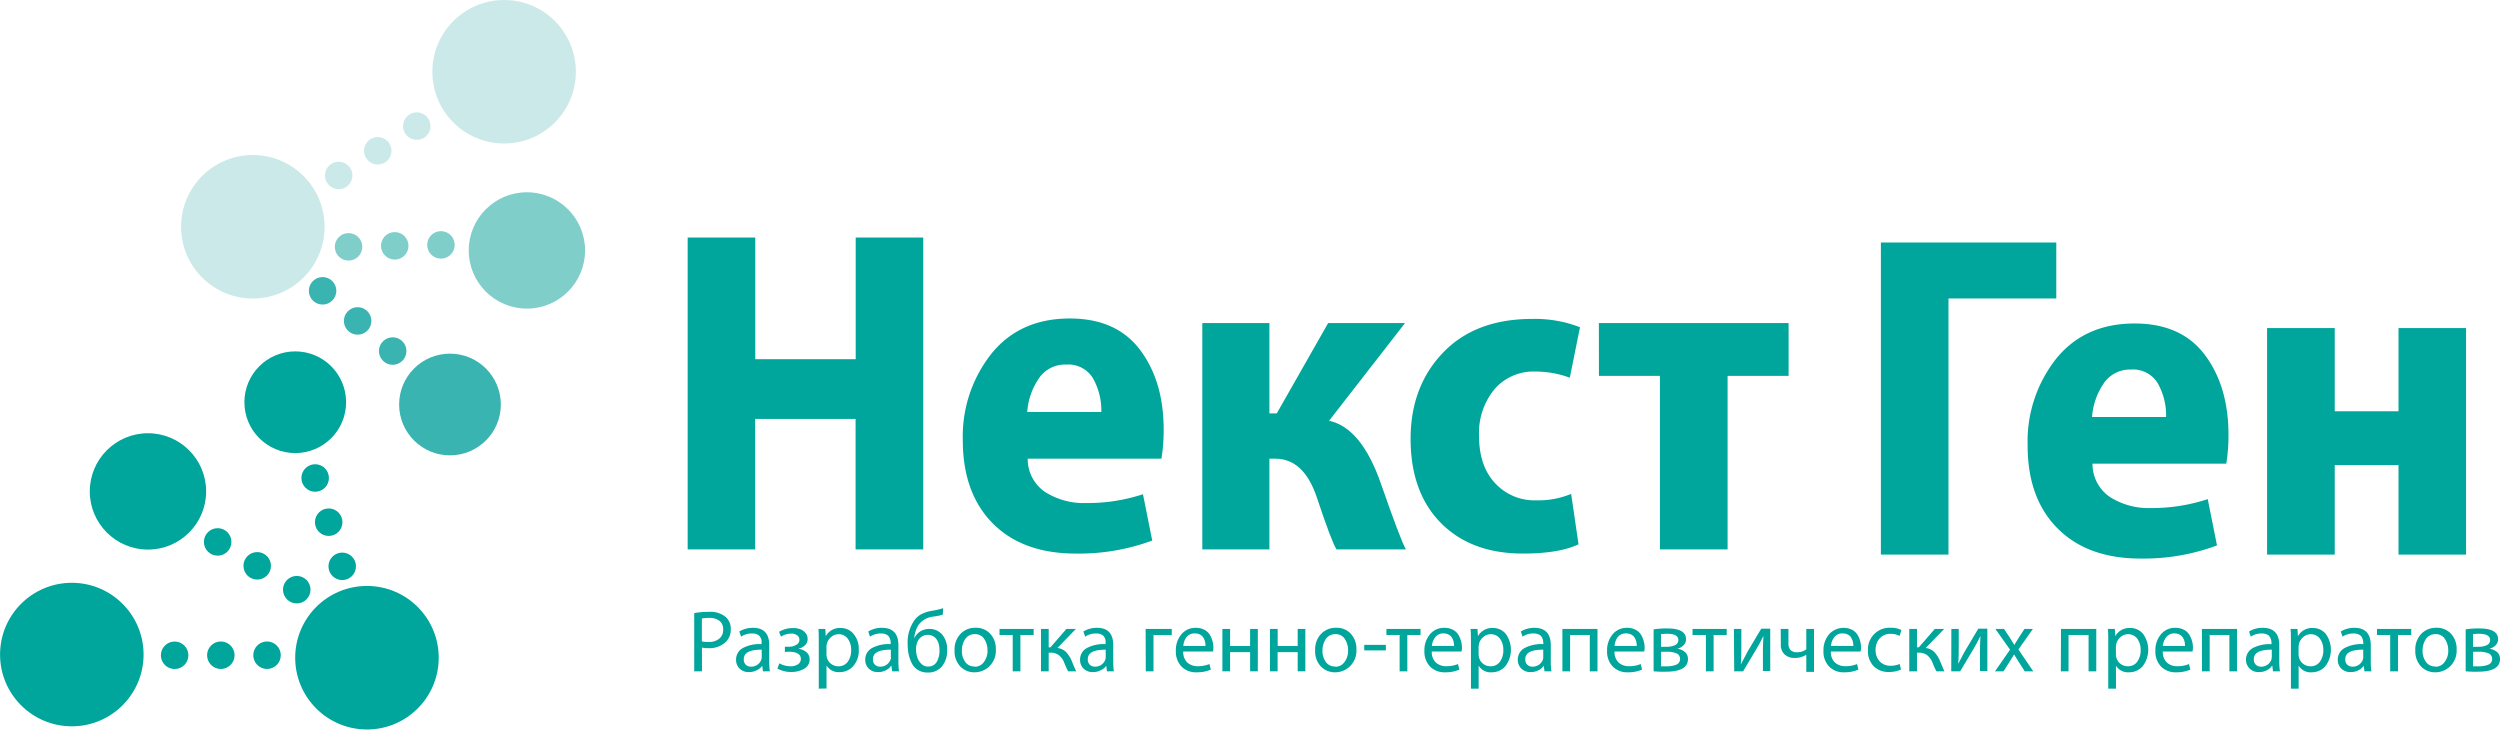 <svg xmlns="http://www.w3.org/2000/svg" viewBox="0 0 450.8 131.55"><defs><style>.cls-1{fill:#00a59b;}.cls-2{fill:#cce9ea;}.cls-3{fill:#80ceca;}.cls-4{fill:#39b4b1;}</style></defs><g id="Слой_2" data-name="Слой 2"><g id="Слой_1-2" data-name="Слой 1"><circle class="cls-1" cx="53.24" cy="72.53" r="9.17"/><circle class="cls-1" cx="61.71" cy="102.12" r="2.48"/><circle class="cls-1" cx="56.83" cy="86.19" r="2.48"/><circle class="cls-1" cx="59.27" cy="94.16" r="2.48"/><circle class="cls-2" cx="90.9" cy="12.94" r="12.94"/><circle class="cls-2" cx="45.59" cy="40.89" r="12.94"/><circle class="cls-2" cx="61.07" cy="31.64" r="2.48"/><circle class="cls-2" cx="75.15" cy="22.74" r="2.48"/><circle class="cls-2" cx="68.11" cy="27.19" r="2.48"/><circle class="cls-3" cx="95.01" cy="45.16" r="10.49"/><circle class="cls-3" cx="62.85" cy="44.51" r="2.48"/><circle class="cls-3" cx="79.51" cy="44.16" r="2.48"/><circle class="cls-3" cx="71.18" cy="44.33" r="2.48"/><circle class="cls-4" cx="81.14" cy="72.94" r="9.17"/><circle class="cls-4" cx="58.17" cy="52.44" r="2.48"/><circle class="cls-4" cx="70.81" cy="63.3" r="2.48"/><circle class="cls-4" cx="64.49" cy="57.87" r="2.48"/><circle class="cls-1" cx="12.95" cy="118.03" r="12.94"/><circle class="cls-1" cx="66.17" cy="118.6" r="12.94"/><circle class="cls-1" cx="48.15" cy="118.15" r="2.48"/><circle class="cls-1" cx="31.49" cy="118.16" r="2.48"/><circle class="cls-1" cx="39.82" cy="118.15" r="2.48"/><circle class="cls-1" cx="26.68" cy="88.61" r="10.49"/><circle class="cls-1" cx="53.51" cy="106.33" r="2.48"/><circle class="cls-1" cx="39.25" cy="97.72" r="2.48"/><circle class="cls-1" cx="46.38" cy="102.03" r="2.48"/><path class="cls-1" d="M124,42.83h12.19V64.77h18.11V42.83h12.18V99.07H154.28V75.54H136.17V99.07H124Z"/><path class="cls-1" d="M209.43,82.71H185.32a7.14,7.14,0,0,0,3.13,6,13,13,0,0,0,7.47,2,31.93,31.93,0,0,0,10.18-1.59l1.67,8.35A38,38,0,0,1,194,99.82q-9.6,0-15-5.46t-5.39-15.07a24,24,0,0,1,5.14-15.48q5.13-6.37,14.14-6.38,8.43,0,12.69,5.67t4.25,14.36A31.63,31.63,0,0,1,209.43,82.71Zm-24.2-8.42h13.36a11.84,11.84,0,0,0-1.46-6,5.19,5.19,0,0,0-4.89-2.55,5.66,5.66,0,0,0-5,2.63A12.17,12.17,0,0,0,185.23,74.29Z"/><path class="cls-1" d="M216.8,58.26h12.1V74.54h1.33l9.26-16.28h13.86L239.66,75.87q5.84,1.26,9.35,11.35t4.5,11.85H241q-.93-1.5-3.51-9.26-2.34-7.09-7.51-7.1H228.9V99.07H216.8Z"/><path class="cls-1" d="M283.31,89.06l1.33,9.09q-3.5,1.66-10,1.67-9.35,0-14.81-5.51t-5.47-15.18q0-9.43,5.84-15.53t16.11-6.09a22.19,22.19,0,0,1,8.59,1.5l-1.83,9.1A17.7,17.7,0,0,0,276.88,67a9.27,9.27,0,0,0-7.42,3.21,12.42,12.42,0,0,0-2.76,8.39q0,5.41,2.88,8.51A9.64,9.64,0,0,0,277,90.22,15.38,15.38,0,0,0,283.31,89.06Z"/><path class="cls-1" d="M288.31,58.26h34.21v9.52h-11V99.07H299.32V67.78h-11Z"/><path class="cls-1" d="M339.16,43.73h31.63V53.82H351.35V100H339.16Z"/><path class="cls-1" d="M401.44,83.61H377.32a7.19,7.19,0,0,0,3.13,6,13,13,0,0,0,7.47,2A31.88,31.88,0,0,0,398.1,90l1.67,8.35A37.92,37.92,0,0,1,386,100.72q-9.58,0-15-5.46t-5.38-15.07a24,24,0,0,1,5.13-15.48q5.14-6.37,14.15-6.38,8.43,0,12.68,5.67t4.26,14.36A31.63,31.63,0,0,1,401.44,83.61Zm-24.2-8.42h13.35a11.74,11.74,0,0,0-1.46-6,5.17,5.17,0,0,0-4.88-2.55,5.68,5.68,0,0,0-5,2.63A12.26,12.26,0,0,0,377.24,75.19Z"/><path class="cls-1" d="M408.8,59.16H421v15H432.5v-15h12.18V100H432.5V83.86H421V100H408.8Z"/><path class="cls-1" d="M125.18,121.05v-10.5a15,15,0,0,1,2.64-.22,4.31,4.31,0,0,1,3,.89,2.77,2.77,0,0,1,.95,2.21,3.07,3.07,0,0,1-.84,2.27,4.22,4.22,0,0,1-3.25,1.17,4.41,4.41,0,0,1-1.1-.1v4.28Zm1.38-9.52v4.12a4.34,4.34,0,0,0,1.13.11,2.94,2.94,0,0,0,2-.59,2,2,0,0,0,.71-1.66,1.85,1.85,0,0,0-.67-1.56,2.92,2.92,0,0,0-1.84-.53A5.59,5.59,0,0,0,126.56,111.53Z"/><path class="cls-1" d="M138.71,116.36v2.86a13,13,0,0,0,.11,1.83h-1.25l-.12-1h0a2.46,2.46,0,0,1-1,.81,2.88,2.88,0,0,1-1.39.33,2.28,2.28,0,0,1-1.72-.65,2.17,2.17,0,0,1-.61-1.55,2.34,2.34,0,0,1,1.19-2.12,6.42,6.42,0,0,1,3.4-.72V116a3.33,3.33,0,0,0,0-.56,2.29,2.29,0,0,0-.23-.56,1.12,1.12,0,0,0-.53-.47,2.14,2.14,0,0,0-.93-.18,3.46,3.46,0,0,0-2,.57l-.32-.93a4.7,4.7,0,0,1,2.53-.66Q138.72,113.24,138.71,116.36Zm-1.36,2.12v-1.33c-2.16,0-3.23.53-3.23,1.72a1.26,1.26,0,0,0,.37,1,1.28,1.28,0,0,0,.92.34,1.93,1.93,0,0,0,1.88-1.28A1.46,1.46,0,0,0,137.35,118.48Z"/><path class="cls-1" d="M141.53,117.56l0-.94h.67a2.52,2.52,0,0,0,1.41-.36,1,1,0,0,0,.54-.89.94.94,0,0,0-.41-.81,1.7,1.7,0,0,0-1.07-.31,3.48,3.48,0,0,0-1.85.55l-.34-.87a4.9,4.9,0,0,1,2.54-.68,3.85,3.85,0,0,1,1.19.18,2.28,2.28,0,0,1,1,.66,1.7,1.7,0,0,1,.42,1.17,1.45,1.45,0,0,1-.52,1.13,2.44,2.44,0,0,1-1.2.6v0a2.63,2.63,0,0,1,1.49.6,1.64,1.64,0,0,1,.59,1.31,1.85,1.85,0,0,1-1,1.7,4.52,4.52,0,0,1-2.33.57,5,5,0,0,1-2.48-.62l.36-.94a4.1,4.1,0,0,0,2,.53,2.33,2.33,0,0,0,1.36-.36,1.12,1.12,0,0,0,.51-.95c0-.87-.74-1.31-2.22-1.31Z"/><path class="cls-1" d="M147.64,124.18v-8.27c0-1,0-1.86-.06-2.5h1.24l.08,1.31h0a2.89,2.89,0,0,1,2.7-1.48,2.92,2.92,0,0,1,2.32,1.08,4.13,4.13,0,0,1,.93,2.8,4.21,4.21,0,0,1-1,3,3.26,3.26,0,0,1-2.46,1.08,2.55,2.55,0,0,1-2.35-1.2h0v4.15Zm1.39-7.56v1.32a2.37,2.37,0,0,0,.06.57,2.11,2.11,0,0,0,2.07,1.63,2,2,0,0,0,1.71-.81,3.45,3.45,0,0,0,.61-2.15,3.33,3.33,0,0,0-.6-2,2,2,0,0,0-1.66-.82,2,2,0,0,0-1.31.48,2.28,2.28,0,0,0-.8,1.24A5.29,5.29,0,0,0,149,116.62Z"/><path class="cls-1" d="M162,116.36v2.86a13,13,0,0,0,.11,1.83h-1.24l-.13-1h-.05a2.39,2.39,0,0,1-.95.81,2.87,2.87,0,0,1-1.38.33,2.28,2.28,0,0,1-1.73-.65,2.17,2.17,0,0,1-.61-1.55,2.36,2.36,0,0,1,1.19-2.12,6.42,6.42,0,0,1,3.4-.72V116a3.33,3.33,0,0,0-.05-.56,2.23,2.23,0,0,0-.22-.56,1.1,1.1,0,0,0-.54-.47,2.13,2.13,0,0,0-.92-.18,3.49,3.49,0,0,0-2,.57l-.31-.93a4.64,4.64,0,0,1,2.52-.66Q162,113.24,162,116.36Zm-1.36,2.12v-1.33c-2.15,0-3.23.53-3.23,1.72a1.26,1.26,0,0,0,.37,1,1.29,1.29,0,0,0,.92.34,1.89,1.89,0,0,0,1.2-.37,1.94,1.94,0,0,0,.68-.91A1.46,1.46,0,0,0,160.68,118.48Z"/><path class="cls-1" d="M170.07,109.67l-.06,1.15a8.37,8.37,0,0,1-1.59.35,3.86,3.86,0,0,0-2.74,1.44,5.26,5.26,0,0,0-.83,2.52h0a2.79,2.79,0,0,1,1.1-1.27,3,3,0,0,1,1.57-.45,3,3,0,0,1,2.36,1,4,4,0,0,1,.9,2.77,4.38,4.38,0,0,1-.94,3,3.23,3.23,0,0,1-2.6,1.09,3.19,3.19,0,0,1-1.68-.44,3,3,0,0,1-1.12-1.18,6.63,6.63,0,0,1-.58-1.62,8.62,8.62,0,0,1-.19-1.88,6.9,6.9,0,0,1,1.17-4.23,3.69,3.69,0,0,1,1.33-1.19,6.53,6.53,0,0,1,2-.61A13.77,13.77,0,0,0,170.07,109.67Zm-.66,7.62h0a4.92,4.92,0,0,0-.17-1.3,2.47,2.47,0,0,0-.68-1.07,2,2,0,0,0-3,.57,3.28,3.28,0,0,0-.38,1.61,4.6,4.6,0,0,0,.21,1.37,2.74,2.74,0,0,0,.72,1.2,1.64,1.64,0,0,0,1.22.52,1.73,1.73,0,0,0,1.59-.85A3.91,3.91,0,0,0,169.41,117.29Z"/><path class="cls-1" d="M175.75,121.23h0a3.46,3.46,0,0,1-2.62-1.09,3.91,3.91,0,0,1-1-2.85,4.05,4.05,0,0,1,1.08-3,3.63,3.63,0,0,1,2.7-1.09,3.44,3.44,0,0,1,2.66,1.09,4,4,0,0,1,1,2.82,3.92,3.92,0,0,1-1.13,3A3.81,3.81,0,0,1,175.75,121.23Zm0-1h0a2,2,0,0,0,1.66-.84,3.37,3.37,0,0,0,.66-2.14,3.69,3.69,0,0,0-.57-2,1.92,1.92,0,0,0-1.72-.9,2,2,0,0,0-1.73.88,3.64,3.64,0,0,0-.6,2.09,3.34,3.34,0,0,0,.64,2.1A2,2,0,0,0,175.79,120.18Z"/><path class="cls-1" d="M180.24,113.41h6.15v1.09H184v6.55h-1.39V114.5h-2.38Z"/><path class="cls-1" d="M187.71,113.41h1.39v3.32h.32l2.87-3.32H194l-3.33,3.44a2.54,2.54,0,0,1,1.51.68,5.3,5.3,0,0,1,1.08,1.66q.63,1.56.81,1.86h-1.46a15.24,15.24,0,0,1-.71-1.56,3.09,3.09,0,0,0-1-1.37,2.5,2.5,0,0,0-1.53-.43h-.27v3.36h-1.39Z"/><path class="cls-1" d="M200.74,116.36v2.86a13,13,0,0,0,.11,1.83h-1.24l-.13-1h0a2.39,2.39,0,0,1-1,.81,2.87,2.87,0,0,1-1.38.33,2.3,2.3,0,0,1-1.73-.65,2.17,2.17,0,0,1-.61-1.55,2.36,2.36,0,0,1,1.19-2.12,6.44,6.44,0,0,1,3.4-.72V116a3.33,3.33,0,0,0,0-.56,2.23,2.23,0,0,0-.22-.56,1.1,1.1,0,0,0-.54-.47,2.13,2.13,0,0,0-.92-.18,3.49,3.49,0,0,0-2,.57l-.31-.93a4.64,4.64,0,0,1,2.52-.66Q200.75,113.24,200.74,116.36Zm-1.36,2.12v-1.33c-2.15,0-3.23.53-3.23,1.72a1.26,1.26,0,0,0,.37,1,1.29,1.29,0,0,0,.92.34,1.93,1.93,0,0,0,1.88-1.28A1.46,1.46,0,0,0,199.38,118.48Z"/><path class="cls-1" d="M206.58,113.41h4.71v1.11H208v6.53h-1.39Z"/><path class="cls-1" d="M218.72,117.48h-5.36a2.58,2.58,0,0,0,.75,2,2.72,2.72,0,0,0,1.86.65,5.26,5.26,0,0,0,2.11-.39l.26,1a6.16,6.16,0,0,1-2.56.49,3.62,3.62,0,0,1-2.75-1.06,3.87,3.87,0,0,1-1-2.79,4.44,4.44,0,0,1,1-3,3.25,3.25,0,0,1,2.61-1.17,3.2,3.2,0,0,1,1.53.35,2.52,2.52,0,0,1,1,.93,4.76,4.76,0,0,1,.48,1.16,4.56,4.56,0,0,1,.15,1.16A3.6,3.6,0,0,1,218.72,117.48Zm-5.34-1h4a3.71,3.71,0,0,0-.08-.73,2.68,2.68,0,0,0-.28-.72,1.55,1.55,0,0,0-.6-.59,2,2,0,0,0-1-.22,1.78,1.78,0,0,0-1.5.7A3,3,0,0,0,213.38,116.49Z"/><path class="cls-1" d="M220.42,113.41h1.39v3.08h3.61v-3.08h1.39v7.64h-1.39v-3.46h-3.61v3.46h-1.39Z"/><path class="cls-1" d="M229,113.41h1.39v3.08H234v-3.08h1.38v7.64H234v-3.46h-3.62v3.46H229Z"/><path class="cls-1" d="M240.77,121.23h0a3.46,3.46,0,0,1-2.62-1.09,3.91,3.91,0,0,1-1-2.85,4.05,4.05,0,0,1,1.08-3,3.63,3.63,0,0,1,2.7-1.09,3.44,3.44,0,0,1,2.66,1.09,4,4,0,0,1,1,2.82,3.92,3.92,0,0,1-1.13,3A3.81,3.81,0,0,1,240.77,121.23Zm0-1h0a2,2,0,0,0,1.66-.84,3.37,3.37,0,0,0,.66-2.14,3.69,3.69,0,0,0-.57-2,1.92,1.92,0,0,0-1.72-.9,2,2,0,0,0-1.73.88,3.64,3.64,0,0,0-.6,2.09,3.34,3.34,0,0,0,.64,2.1A2,2,0,0,0,240.8,120.18Z"/><path class="cls-1" d="M246,116.28h3.9v1H246Z"/><path class="cls-1" d="M250,113.41h6.15v1.09h-2.38v6.55h-1.39V114.5H250Z"/><path class="cls-1" d="M263.54,117.48h-5.36a2.58,2.58,0,0,0,.75,2,2.72,2.72,0,0,0,1.86.65,5.26,5.26,0,0,0,2.11-.39l.26,1a6.16,6.16,0,0,1-2.56.49,3.62,3.62,0,0,1-2.75-1.06,3.87,3.87,0,0,1-1-2.79,4.44,4.44,0,0,1,1-3,3.25,3.25,0,0,1,2.61-1.17,3.2,3.2,0,0,1,1.53.35,2.52,2.52,0,0,1,1,.93,4.76,4.76,0,0,1,.48,1.16,4.56,4.56,0,0,1,.15,1.16A3.6,3.6,0,0,1,263.54,117.48Zm-5.34-1h4a3.71,3.71,0,0,0-.08-.73,2.39,2.39,0,0,0-.28-.72,1.55,1.55,0,0,0-.6-.59,2,2,0,0,0-.95-.22,1.78,1.78,0,0,0-1.5.7A3,3,0,0,0,258.2,116.49Z"/><path class="cls-1" d="M265.24,124.18v-8.27c0-1,0-1.86-.07-2.5h1.25l.08,1.31h0a2.91,2.91,0,0,1,2.7-1.48,2.94,2.94,0,0,1,2.33,1.08,4.87,4.87,0,0,1-.1,5.83,3.24,3.24,0,0,1-2.45,1.08,2.52,2.52,0,0,1-2.35-1.2h0v4.15Zm1.38-7.56v1.32a2.34,2.34,0,0,0,.07.57,2,2,0,0,0,.75,1.18,2.07,2.07,0,0,0,1.32.45,2,2,0,0,0,1.7-.81,3.45,3.45,0,0,0,.62-2.15,3.33,3.33,0,0,0-.6-2,2,2,0,0,0-1.66-.82,2.07,2.07,0,0,0-1.32.48,2.34,2.34,0,0,0-.8,1.24A5.29,5.29,0,0,0,266.62,116.62Z"/><path class="cls-1" d="M279.64,116.36v2.86a11.63,11.63,0,0,0,.11,1.83H278.5l-.13-1h0a2.46,2.46,0,0,1-.95.81,2.88,2.88,0,0,1-1.39.33,2.26,2.26,0,0,1-1.72-.65,2.18,2.18,0,0,1-.62-1.55,2.35,2.35,0,0,1,1.2-2.12,6.39,6.39,0,0,1,3.4-.72V116a2.53,2.53,0,0,0-.06-.56,1.9,1.9,0,0,0-.22-.56,1.1,1.1,0,0,0-.54-.47,2.07,2.07,0,0,0-.92-.18,3.44,3.44,0,0,0-2,.57l-.32-.93a4.7,4.7,0,0,1,2.53-.66C278.66,113.24,279.64,114.28,279.64,116.36Zm-1.36,2.12v-1.33c-2.16,0-3.24.53-3.24,1.72a1.3,1.3,0,0,0,.37,1,1.32,1.32,0,0,0,.93.34,1.93,1.93,0,0,0,1.2-.37,2,2,0,0,0,.68-.91A1.46,1.46,0,0,0,278.28,118.48Z"/><path class="cls-1" d="M281.73,113.41h6.33v7.64h-1.39V114.5h-3.55v6.55h-1.39Z"/><path class="cls-1" d="M296.48,117.48h-5.35a2.58,2.58,0,0,0,.75,2,2.68,2.68,0,0,0,1.85.65,5.31,5.31,0,0,0,2.12-.39l.25,1a6.16,6.16,0,0,1-2.56.49,3.62,3.62,0,0,1-2.75-1.06,3.87,3.87,0,0,1-1-2.79,4.44,4.44,0,0,1,1-3,3.25,3.25,0,0,1,2.61-1.17,3.2,3.2,0,0,1,1.53.35,2.45,2.45,0,0,1,1,.93,4.76,4.76,0,0,1,.48,1.16,4.15,4.15,0,0,1,.15,1.16A3.6,3.6,0,0,1,296.48,117.48Zm-5.34-1h4a3.08,3.08,0,0,0-.08-.73,2.39,2.39,0,0,0-.28-.72,1.55,1.55,0,0,0-.6-.59,2,2,0,0,0-1-.22,1.78,1.78,0,0,0-1.5.7A3,3,0,0,0,291.14,116.49Z"/><path class="cls-1" d="M298.18,121.05v-7.56a14.13,14.13,0,0,1,2.43-.17c2.28,0,3.41.64,3.41,1.92a1.52,1.52,0,0,1-.45,1.13,2.34,2.34,0,0,1-1.14.61v0a2.54,2.54,0,0,1,1.41.6,1.64,1.64,0,0,1,.53,1.28c0,1.5-1.34,2.26-4,2.26C299.72,121.15,299,121.12,298.18,121.05Zm1.33-3.52v2.62c.39,0,.76,0,1.1,0a4.36,4.36,0,0,0,1.64-.29,1.06,1.06,0,0,0,.7-1,1.07,1.07,0,0,0-.65-1.05,4.48,4.48,0,0,0-1.78-.29Zm0-3.19v2.29h1.05a3.44,3.44,0,0,0,1.47-.29,1,1,0,0,0,.61-.92c0-.76-.69-1.14-2-1.14Q300.15,114.28,299.52,114.34Z"/><path class="cls-1" d="M305.2,113.41h6.16v1.09H309v6.55h-1.39V114.5H305.2Z"/><path class="cls-1" d="M312.66,113.41H314v3.22c0,1,0,2-.09,3.08h.05c.66-1.28,1.08-2.07,1.24-2.35l2.39-4h1.62v7.64h-1.32V117.8c0-.85,0-1.89.09-3.13h0c-.48,1-.91,1.76-1.28,2.39l-1.27,2.12-1.11,1.87h-1.61Z"/><path class="cls-1" d="M321.1,113.41h1.39V116a1.82,1.82,0,0,0,.35,1.19,1.55,1.55,0,0,0,1.23.42,2.59,2.59,0,0,0,1.64-.52v-3.68h1.39v7.74h-1.39v-3.08h0a3.8,3.8,0,0,1-2.08.57,2.61,2.61,0,0,1-1.82-.62,2.36,2.36,0,0,1-.69-1.86Z"/><path class="cls-1" d="M335.49,117.48h-5.35a2.58,2.58,0,0,0,.75,2,2.71,2.71,0,0,0,1.85.65,5.31,5.31,0,0,0,2.12-.39l.25,1a6.16,6.16,0,0,1-2.56.49,3.59,3.59,0,0,1-2.74-1.06,3.83,3.83,0,0,1-1-2.79,4.43,4.43,0,0,1,1-3,3.52,3.52,0,0,1,4.15-.82,2.59,2.59,0,0,1,1,.93,4.76,4.76,0,0,1,.48,1.16,4.56,4.56,0,0,1,.15,1.16A3.44,3.44,0,0,1,335.49,117.48Zm-5.34-1h4.05a3.71,3.71,0,0,0-.08-.73,2.72,2.72,0,0,0-.29-.72,1.42,1.42,0,0,0-.6-.59,2,2,0,0,0-1-.22,1.75,1.75,0,0,0-1.49.7A3.08,3.08,0,0,0,330.15,116.49Z"/><path class="cls-1" d="M342.55,119.73l.24,1a5.14,5.14,0,0,1-2.2.44,3.71,3.71,0,0,1-2.76-1.07,3.92,3.92,0,0,1-1-2.83,3.89,3.89,0,0,1,4.1-4.07,4,4,0,0,1,1.93.41l-.32,1.06a3.33,3.33,0,0,0-1.61-.37,2.49,2.49,0,0,0-2,.83,3,3,0,0,0-.72,2.06,2.89,2.89,0,0,0,.75,2.08,2.54,2.54,0,0,0,1.91.78A4.19,4.19,0,0,0,342.55,119.73Z"/><path class="cls-1" d="M344.28,113.41h1.39v3.32H346l2.88-3.32h1.69l-3.33,3.44a2.49,2.49,0,0,1,1.5.68,5,5,0,0,1,1.08,1.66c.43,1,.69,1.66.81,1.86h-1.45a11.75,11.75,0,0,1-.71-1.56,3.17,3.17,0,0,0-1-1.37,2.5,2.5,0,0,0-1.53-.43h-.27v3.36h-1.39Z"/><path class="cls-1" d="M351.87,113.41h1.33v3.22c0,1,0,2-.1,3.08h0c.66-1.28,1.08-2.07,1.25-2.35l2.38-4h1.63v7.64h-1.33V117.8c0-.85,0-1.89.09-3.13h0c-.48,1-.91,1.76-1.28,2.39l-1.27,2.12-1.11,1.87h-1.61Z"/><path class="cls-1" d="M359.81,113.41h1.55l1.09,1.64c.28.43.54.85.77,1.25h0c.19-.34.45-.76.77-1.26l1.06-1.63h1.52l-2.61,3.7,2.67,3.94H365.1L364,119.33c-.21-.31-.48-.76-.82-1.32h0c-.1.16-.36.61-.81,1.32l-1.1,1.72h-1.53l2.71-3.9Z"/><path class="cls-1" d="M371.64,113.41H378v7.64h-1.39V114.5H373v6.55h-1.39Z"/><path class="cls-1" d="M380.16,124.18v-8.27c0-1,0-1.86-.07-2.5h1.25l.08,1.31h0a2.91,2.91,0,0,1,2.7-1.48,2.94,2.94,0,0,1,2.33,1.08,4.87,4.87,0,0,1-.1,5.83,3.24,3.24,0,0,1-2.45,1.08,2.52,2.52,0,0,1-2.35-1.2h0v4.15Zm1.38-7.56v1.32a2.34,2.34,0,0,0,.07.57,2,2,0,0,0,.75,1.18,2.07,2.07,0,0,0,1.32.45,2,2,0,0,0,1.7-.81,3.45,3.45,0,0,0,.62-2.15,3.33,3.33,0,0,0-.6-2,2,2,0,0,0-1.66-.82,2,2,0,0,0-1.32.48,2.34,2.34,0,0,0-.8,1.24A5.29,5.29,0,0,0,381.54,116.62Z"/><path class="cls-1" d="M395.35,117.48H390a2.58,2.58,0,0,0,.75,2,2.68,2.68,0,0,0,1.85.65,5.31,5.31,0,0,0,2.12-.39l.25,1a6.16,6.16,0,0,1-2.56.49,3.62,3.62,0,0,1-2.75-1.06,3.87,3.87,0,0,1-1-2.79,4.44,4.44,0,0,1,1-3,3.25,3.25,0,0,1,2.61-1.17,3.2,3.2,0,0,1,1.53.35,2.45,2.45,0,0,1,1,.93,5.23,5.23,0,0,1,.49,1.16,4.55,4.55,0,0,1,.14,1.16A3.6,3.6,0,0,1,395.35,117.48Zm-5.34-1h4a3.08,3.08,0,0,0-.08-.73,2.39,2.39,0,0,0-.28-.72,1.55,1.55,0,0,0-.6-.59,2,2,0,0,0-.95-.22,1.78,1.78,0,0,0-1.5.7A3.07,3.07,0,0,0,390,116.49Z"/><path class="cls-1" d="M397.05,113.41h6.33v7.64H402V114.5h-3.55v6.55h-1.39Z"/><path class="cls-1" d="M411,116.36v2.86a11.47,11.47,0,0,0,.12,1.83h-1.25l-.13-1h-.05a2.42,2.42,0,0,1-.94.81,2.91,2.91,0,0,1-1.39.33,2.26,2.26,0,0,1-1.72-.65A2.18,2.18,0,0,1,405,119a2.36,2.36,0,0,1,1.19-2.12,6.46,6.46,0,0,1,3.41-.72V116a2.53,2.53,0,0,0-.06-.56,2.23,2.23,0,0,0-.22-.56,1.1,1.1,0,0,0-.54-.47,2.1,2.1,0,0,0-.92-.18,3.49,3.49,0,0,0-2,.57l-.31-.93a4.64,4.64,0,0,1,2.52-.66Q411,113.24,411,116.36Zm-1.35,2.12v-1.33c-2.16,0-3.24.53-3.24,1.72a1.26,1.26,0,0,0,.37,1,1.32,1.32,0,0,0,.93.34,1.93,1.93,0,0,0,1.87-1.28A1.2,1.2,0,0,0,409.63,118.48Z"/><path class="cls-1" d="M413.1,124.18v-8.27c0-1,0-1.86-.07-2.5h1.25l.08,1.31h0a2.91,2.91,0,0,1,2.7-1.48,2.94,2.94,0,0,1,2.33,1.08,4.87,4.87,0,0,1-.1,5.83,3.24,3.24,0,0,1-2.45,1.08,2.52,2.52,0,0,1-2.35-1.2h0v4.15Zm1.38-7.56v1.32a2.34,2.34,0,0,0,.07.57,2,2,0,0,0,.75,1.18,2.07,2.07,0,0,0,1.32.45,2,2,0,0,0,1.7-.81,3.45,3.45,0,0,0,.62-2.15,3.33,3.33,0,0,0-.6-2,2,2,0,0,0-1.66-.82,2.07,2.07,0,0,0-1.32.48,2.34,2.34,0,0,0-.8,1.24A5.29,5.29,0,0,0,414.48,116.62Z"/><path class="cls-1" d="M427.5,116.36v2.86a11.63,11.63,0,0,0,.11,1.83h-1.25l-.13-1h0a2.46,2.46,0,0,1-.95.81,2.88,2.88,0,0,1-1.39.33,2.26,2.26,0,0,1-1.72-.65,2.18,2.18,0,0,1-.62-1.55,2.35,2.35,0,0,1,1.2-2.12,6.39,6.39,0,0,1,3.4-.72V116a2.53,2.53,0,0,0-.06-.56,1.9,1.9,0,0,0-.22-.56,1.1,1.1,0,0,0-.54-.47,2.07,2.07,0,0,0-.92-.18,3.44,3.44,0,0,0-2,.57l-.32-.93a4.7,4.7,0,0,1,2.53-.66C426.52,113.24,427.5,114.28,427.5,116.36Zm-1.36,2.12v-1.33c-2.16,0-3.24.53-3.24,1.72a1.3,1.3,0,0,0,.37,1,1.32,1.32,0,0,0,.93.34,1.93,1.93,0,0,0,1.2-.37,2,2,0,0,0,.68-.91A1.46,1.46,0,0,0,426.14,118.48Z"/><path class="cls-1" d="M428.63,113.41h6.16v1.09h-2.38v6.55H431V114.5h-2.39Z"/><path class="cls-1" d="M439.15,121.23h0a3.47,3.47,0,0,1-2.62-1.09,4,4,0,0,1-1-2.85,4.05,4.05,0,0,1,1.08-3,3.64,3.64,0,0,1,2.71-1.09,3.47,3.47,0,0,1,2.66,1.09,4,4,0,0,1,1,2.82,3.89,3.89,0,0,1-1.14,3A3.78,3.78,0,0,1,439.15,121.23Zm0-1h0a2,2,0,0,0,1.65-.84,3.32,3.32,0,0,0,.67-2.14,3.7,3.7,0,0,0-.58-2,1.89,1.89,0,0,0-1.71-.9,2,2,0,0,0-1.74.88,3.64,3.64,0,0,0-.6,2.09,3.35,3.35,0,0,0,.65,2.1A2,2,0,0,0,439.18,120.18Z"/><path class="cls-1" d="M444.61,121.05v-7.56a14.13,14.13,0,0,1,2.43-.17c2.27,0,3.41.64,3.41,1.92a1.52,1.52,0,0,1-.45,1.13,2.33,2.33,0,0,1-1.15.61v0a2.6,2.6,0,0,1,1.42.6,1.64,1.64,0,0,1,.53,1.28c0,1.5-1.35,2.26-4,2.26C446.15,121.15,445.43,121.12,444.61,121.05Zm1.32-3.52v2.62c.39,0,.76,0,1.11,0a4.31,4.31,0,0,0,1.63-.29,1.05,1.05,0,0,0,.71-1,1.07,1.07,0,0,0-.65-1.05,4.54,4.54,0,0,0-1.79-.29Zm0-3.19v2.29h1a3.49,3.49,0,0,0,1.48-.29,1,1,0,0,0,.61-.92c0-.76-.69-1.14-2.06-1.14C446.73,114.28,446.37,114.3,446,114.34Z"/></g></g></svg>